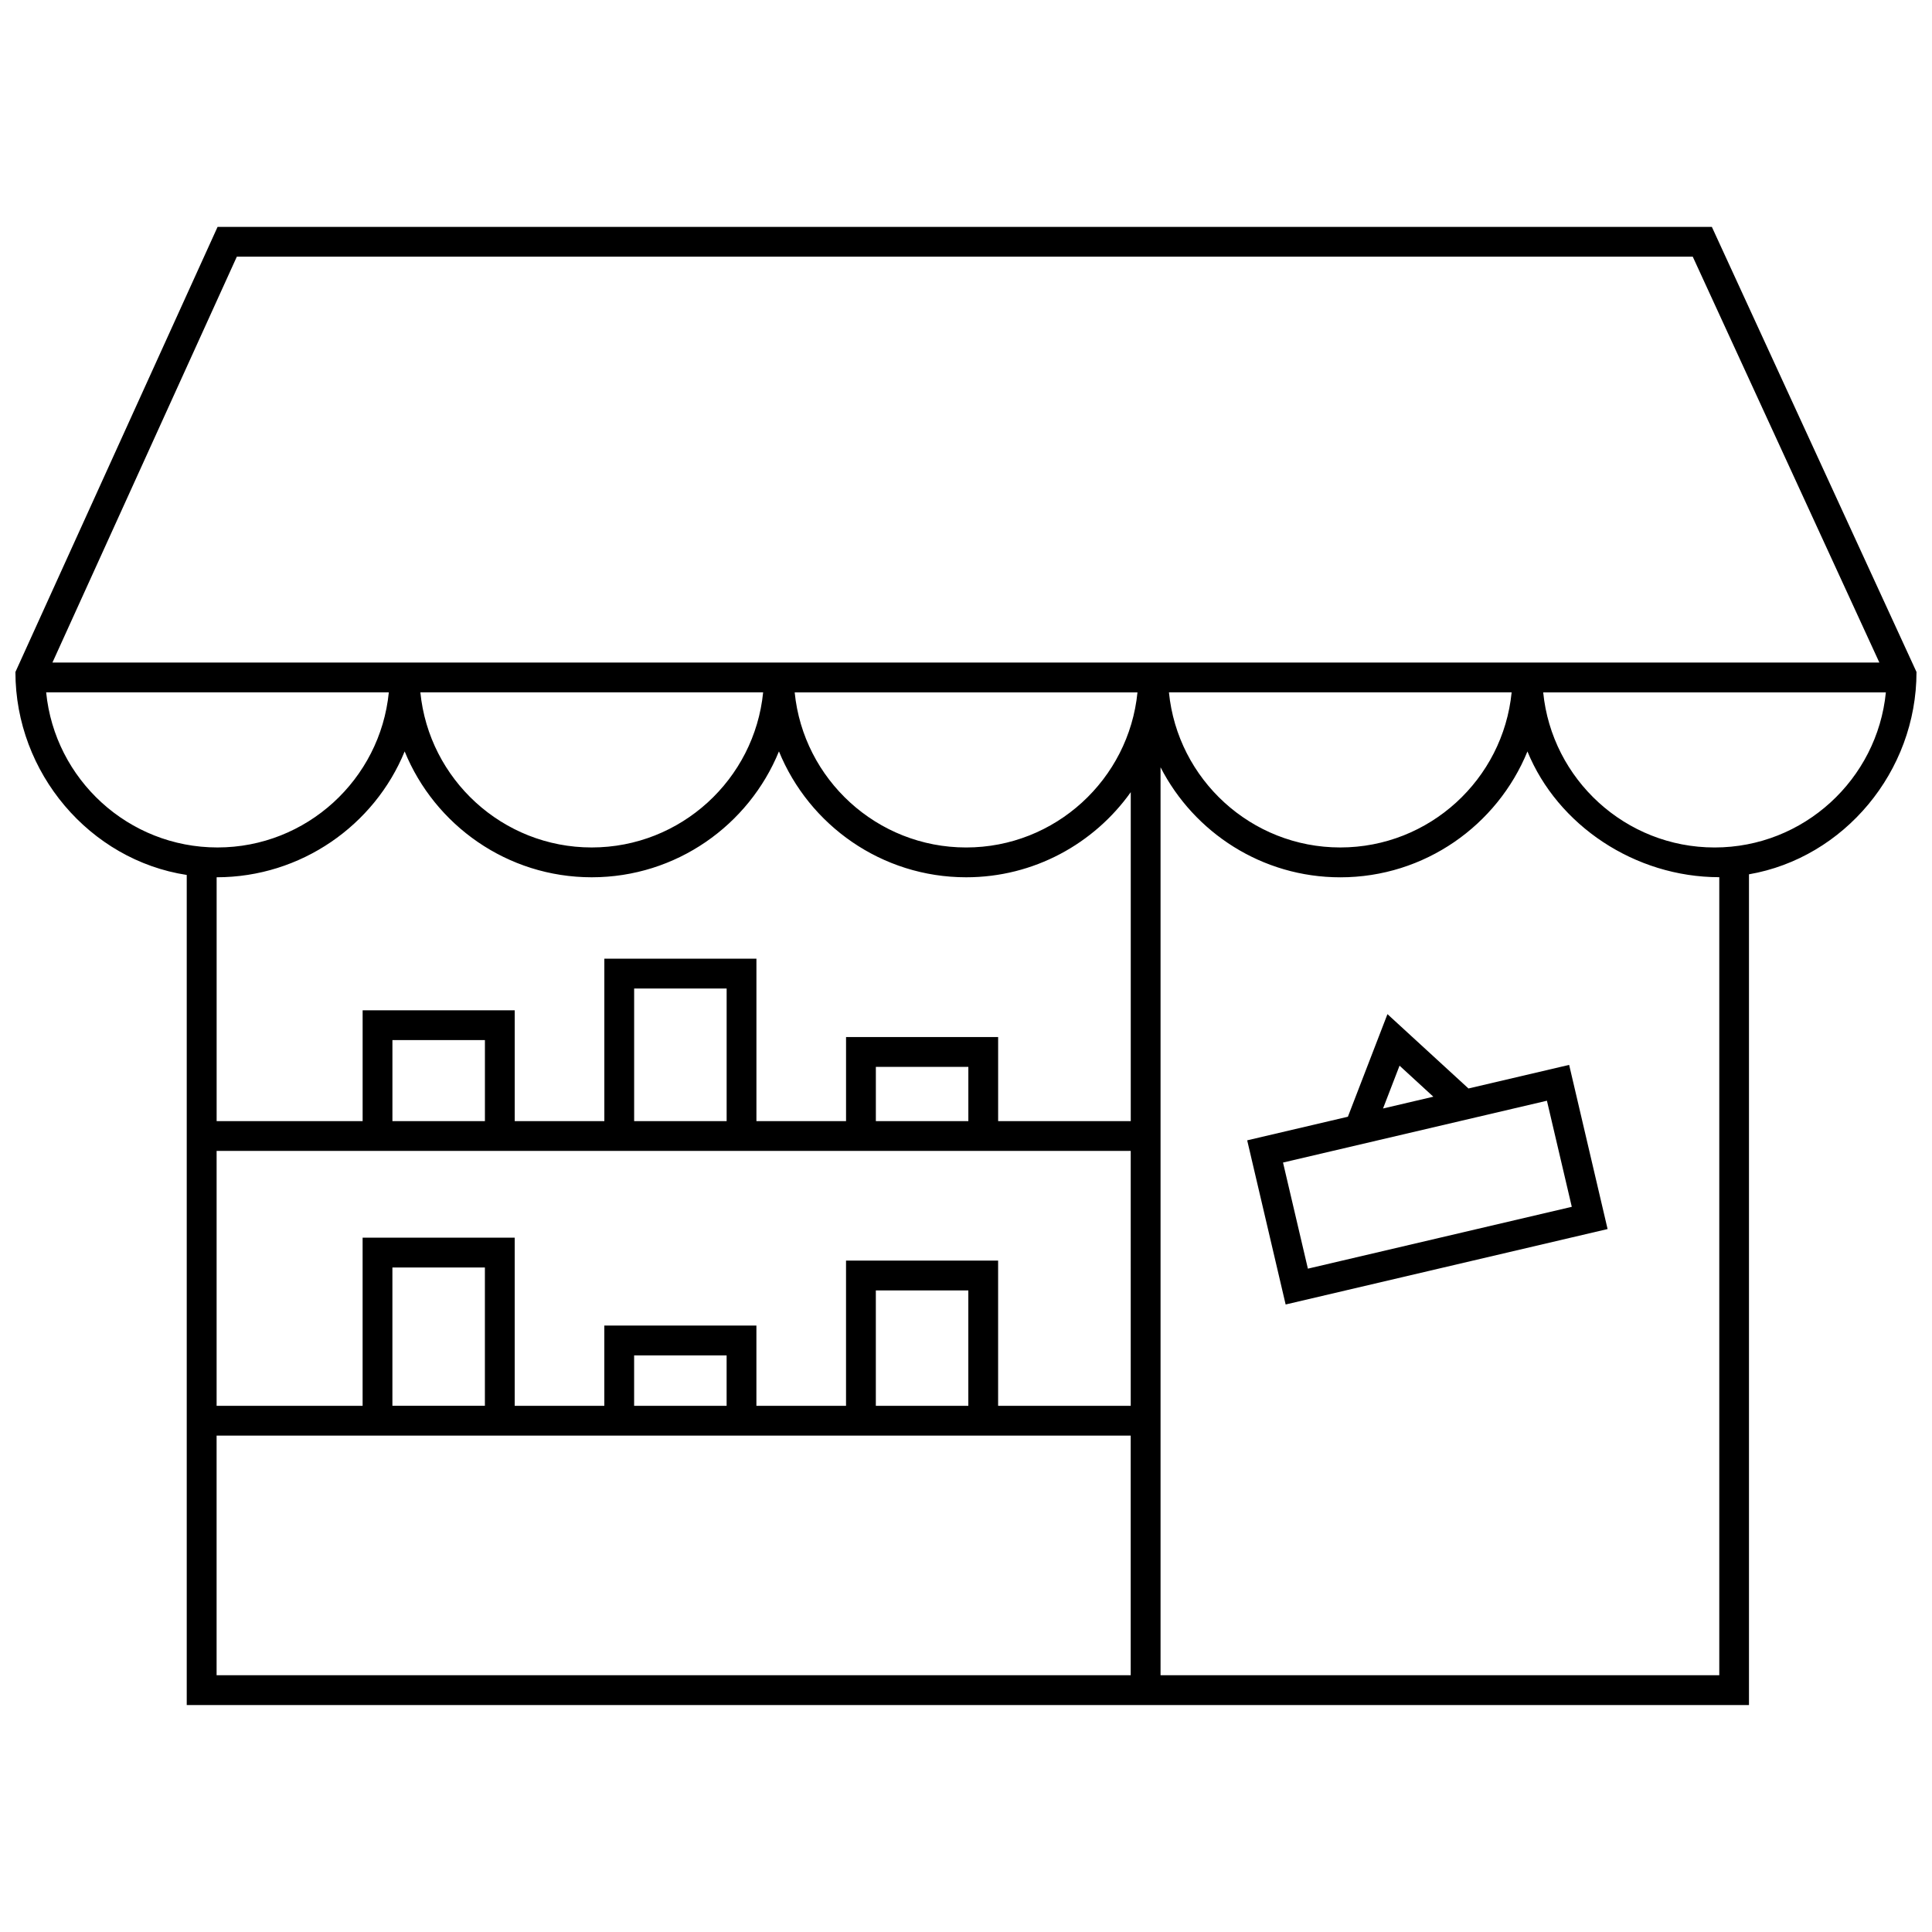 <?xml version="1.0" encoding="UTF-8"?>
<!-- Uploaded to: SVG Repo, www.svgrepo.com, Generator: SVG Repo Mixer Tools -->
<svg width="800px" height="800px" version="1.1" viewBox="144 144 512 512" xmlns="http://www.w3.org/2000/svg">
 <defs>
  <clipPath id="a">
   <path d="m148.09 204h503.81v392h-503.81z"/>
  </clipPath>
 </defs>
 <g clip-path="url(#a)">
  <path d="m597.66 204.13h-396l-53.574 117.96c0 26.758 19.73 49.852 45.402 53.781v219.99h414.01v-220.16c25.176-4.352 44.395-27.207 44.395-53.617zm-390.9 7.898h385.84l49.449 107.55h-484.15zm337.84 115.45c-2.281 23.043-21.773 41.109-45.418 41.109-23.625 0-43.121-18.062-45.402-41.109zm-198.36 0c-2.289 23.043-21.789 41.109-45.438 41.109-23.629 0-43.121-18.062-45.402-41.109zm-190.01 0h90.812c-2.281 23.043-21.773 41.109-45.41 41.109-23.633 0.004-43.121-18.059-45.402-41.109zm287.42 260.48h-242.25v-63.5h242.25zm-195.66-71.398v-36.664h24.512v36.656h-24.512zm64.059 0v-13.367h24.512v13.367zm64.055 0v-30.582h24.512v30.582zm67.551 0h-35.145v-38.484h-40.305v38.484h-23.75v-21.266h-40.305v21.266h-23.75v-44.559h-40.305v44.559h-38.691v-67.551h242.25zm-195.66-75.453v-21.473h24.512v21.473zm64.059 0v-35.145h24.512v35.145zm64.055 0v-14.379h24.512v14.379zm67.551 0h-35.145v-22.277h-40.305v22.277h-23.75v-43.039h-40.305v43.039h-23.75v-29.367h-40.305v29.367h-38.691v-64.621c22.379 0 41.84-13.805 49.828-33.352 7.981 19.547 27.195 33.355 49.578 33.355 22.395 0 41.625-13.809 49.613-33.363 7.984 19.555 27.215 33.363 49.609 33.363 17.98 0 33.91-8.918 43.625-22.555v87.172zm-43.625-72.516c-23.648 0-43.152-18.062-45.438-41.109h90.844c-2.285 23.047-21.777 41.109-45.406 41.109zm199.59 7.867v211.5h-148.07v-240.62c8.883 17.301 26.898 29.16 47.637 29.16 22.383 0 41.609-13.809 49.594-33.355 7.988 19.547 28.453 33.324 50.836 33.324 0.207 0 0.105 0 0 0zm-1.246-7.867c-23.633 0-43.133-18.062-45.418-41.109h90.812c-2.277 23.047-21.766 41.109-45.395 41.109zm1.246 7.867c-0.105 0.004-0.207 0.004 0 0zm-66.469 56-21.469-19.699-10.484 27.188-26.688 6.254 10.191 43.504 85.32-19.992-10.188-43.504zm-18.266-6.043 8.957 8.223-13.332 3.125zm-24.289 53.793-6.59-28.121 69.938-16.383 6.59 28.117z"/>
 </g>
</svg>